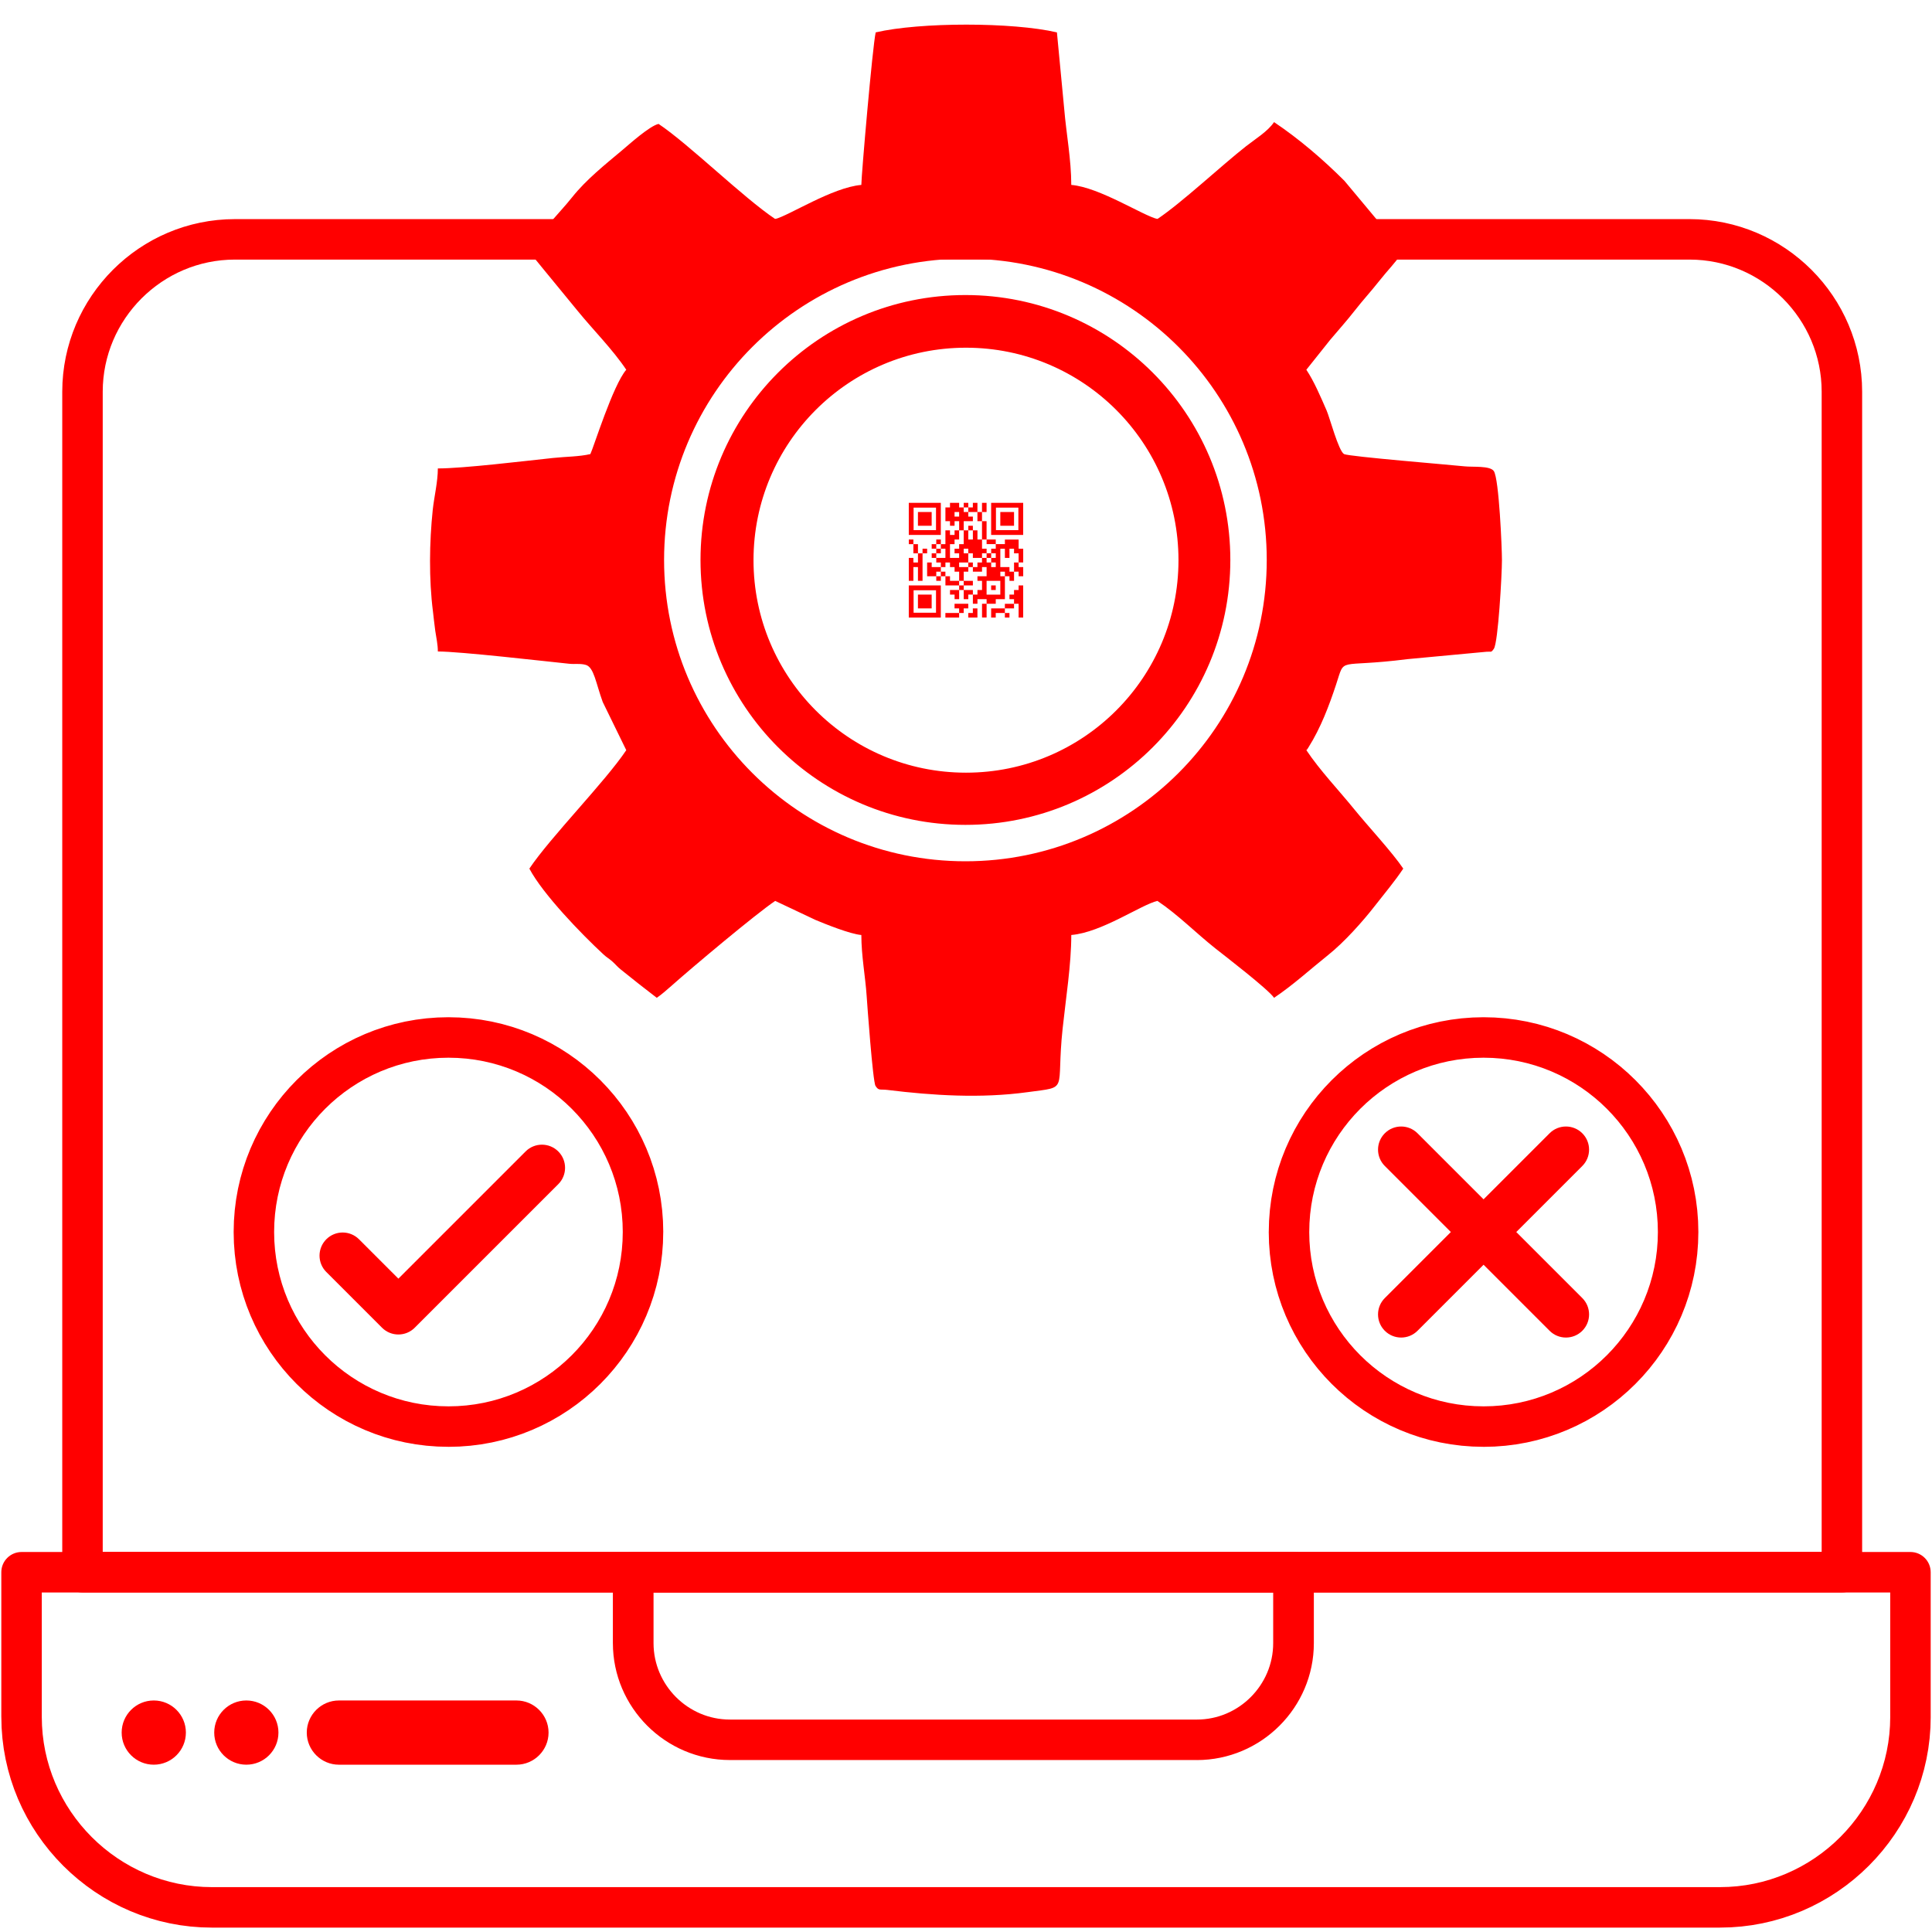 <?xml version="1.0" encoding="UTF-8"?>
<!DOCTYPE svg PUBLIC "-//W3C//DTD SVG 1.1//EN" "http://www.w3.org/Graphics/SVG/1.1/DTD/svg11.dtd">
<!-- Creator: CorelDRAW -->
<svg xmlns="http://www.w3.org/2000/svg" xml:space="preserve" width="3.333in" height="3.333in" version="1.1" style="shape-rendering:geometricPrecision; text-rendering:geometricPrecision; image-rendering:optimizeQuality; fill-rule:evenodd; clip-rule:evenodd"
viewBox="0 0 3333.33 3333.33"
 xmlns:xlink="http://www.w3.org/1999/xlink"
 xmlns:xodm="http://www.corel.com/coreldraw/odm/2003">
 <defs>
  <style type="text/css">
   <![CDATA[
    .fil0 {fill:none}
    .fil3 {fill:red}
    .fil2 {fill:red}
    .fil1 {fill:red;fill-rule:nonzero}
   ]]>
  </style>
 </defs>
 <g id="Layer_x0020_1">
  <rect class="fil0" x="-0" y="-0.01" width="3333.33" height="3333.33"/>
  <g id="_2153551956368">
   <g>
    <path class="fil1" d="M3177.88 2747.53l-3035.56 0 0 -69.83 3035.56 0 34.91 34.91 -34.91 34.91zm0 -69.83c19.28,0 34.91,15.63 34.91,34.91 0,19.28 -15.63,34.91 -34.91,34.91l0 -69.83zm34.91 -2001.93l0 2036.84 -69.83 0 0 -2036.84 0 0 69.83 0zm-69.83 0c0,-19.28 15.63,-34.91 34.91,-34.91 19.28,0 34.91,15.63 34.91,34.91l-69.83 0zm-227.9 -227.9l0 -69.83 0 0 15.25 0.39 15.07 1.16 14.87 1.91 14.64 2.63 14.39 3.35 14.12 4.03 13.83 4.7 13.52 5.35 13.19 5.99 12.83 6.59 12.46 7.19 12.08 7.76 11.67 8.31 11.24 8.85 10.8 9.36 10.34 9.86 9.86 10.33 9.37 10.8 8.85 11.25 8.31 11.67 7.76 12.07 7.19 12.46 6.6 12.84 5.98 13.18 5.35 13.52 4.7 13.83 4.04 14.13 3.34 14.39 2.63 14.64 1.91 14.87 1.16 15.07 0.39 15.25 -69.83 0 -0.3 -11.7 -0.88 -11.52 -1.46 -11.35 -2.01 -11.18 -2.55 -10.98 -3.07 -10.77 -3.59 -10.56 -4.09 -10.33 -4.57 -10.08 -5.05 -9.82 -5.51 -9.54 -5.95 -9.26 -6.38 -8.96 -6.79 -8.63 -7.19 -8.3 -7.57 -7.95 -7.94 -7.57 -8.3 -7.19 -8.63 -6.79 -8.96 -6.38 -9.25 -5.95 -9.55 -5.51 -9.83 -5.05 -10.08 -4.57 -10.32 -4.09 -10.56 -3.59 -10.78 -3.08 -10.98 -2.55 -11.17 -2.01 -11.36 -1.46 -11.52 -0.88 -11.7 -0.3 0 0zm0 0c-19.28,0 -34.91,-15.63 -34.91,-34.91 0,-19.28 15.63,-34.91 34.91,-34.91l0 69.83zm-2509.93 -69.83l2509.93 0 0 69.83 -2509.93 0 0 0 0 -69.83zm0 69.83c-19.28,0 -34.91,-15.63 -34.91,-34.91 0,-19.28 15.63,-34.91 34.91,-34.91l0 69.83zm-227.9 227.9l-69.83 0 0 0 0.39 -15.25 1.16 -15.07 1.91 -14.87 2.63 -14.65 3.35 -14.39 4.03 -14.12 4.7 -13.83 5.35 -13.52 5.99 -13.19 6.59 -12.83 7.19 -12.46 7.76 -12.07 8.31 -11.67 8.85 -11.24 9.36 -10.8 9.86 -10.34 10.34 -9.86 10.8 -9.36 11.24 -8.85 11.67 -8.31 12.07 -7.76 12.46 -7.19 12.83 -6.59 13.19 -5.99 13.52 -5.35 13.83 -4.7 14.12 -4.03 14.39 -3.35 14.65 -2.63 14.87 -1.91 15.07 -1.16 15.25 -0.39 0 69.83 -11.7 0.3 -11.52 0.88 -11.36 1.46 -11.17 2.01 -10.98 2.55 -10.78 3.08 -10.56 3.59 -10.33 4.09 -10.07 4.57 -9.83 5.05 -9.54 5.51 -9.26 5.95 -8.96 6.38 -8.63 6.79 -8.3 7.19 -7.94 7.57 -7.57 7.94 -7.19 8.3 -6.79 8.63 -6.38 8.96 -5.95 9.26 -5.51 9.54 -5.05 9.83 -4.57 10.07 -4.09 10.33 -3.59 10.56 -3.08 10.78 -2.55 10.98 -2.01 11.17 -1.46 11.36 -0.88 11.52 -0.3 11.7 0 0zm0 0c0,19.28 -15.63,34.91 -34.91,34.91 -19.28,0 -34.91,-15.63 -34.91,-34.91l69.83 0zm-69.83 2036.84l0 -2036.84 69.83 0 0 2036.84 -34.91 34.91 -34.91 -34.91zm69.83 0c0,19.28 -15.63,34.91 -34.91,34.91 -19.28,0 -34.91,-15.63 -34.91,-34.91l69.83 0z"/>
   </g>
   <g>
    <path class="fil1" d="M3296.15 2747.53l-3258.97 0 0 -69.83 3258.97 0 34.91 34.91 -34.91 34.91zm0 -69.83c19.28,0 34.91,15.63 34.91,34.91 0,19.28 -15.63,34.91 -34.91,34.91l0 -69.83zm-34.91 284.59l0 -249.68 69.83 0 0 249.68 0 0 -69.83 0zm69.83 0c0,19.28 -15.63,34.91 -34.91,34.91 -19.28,0 -34.91,-15.63 -34.91,-34.91l69.83 0zm-363.44 363.44l0 -69.83 0 0 15.06 -0.39 14.86 -1.14 14.63 -1.87 14.4 -2.59 14.15 -3.29 13.89 -3.97 13.61 -4.63 13.31 -5.27 12.99 -5.9 12.66 -6.5 12.3 -7.09 11.93 -7.67 11.53 -8.22 11.12 -8.75 10.69 -9.26 10.22 -9.75 9.76 -10.23 9.26 -10.68 8.74 -11.11 8.22 -11.54 7.66 -11.92 7.09 -12.3 6.51 -12.65 5.89 -12.99 5.27 -13.31 4.63 -13.61 3.97 -13.89 3.29 -14.15 2.59 -14.4 1.87 -14.63 1.14 -14.86 0.39 -15.06 69.83 0 -0.47 18.61 -1.41 18.4 -2.32 18.15 -3.21 17.87 -4.08 17.56 -4.92 17.24 -5.74 16.88 -6.53 16.5 -7.31 16.1 -8.05 15.66 -8.77 15.22 -9.48 14.74 -10.15 14.24 -10.8 13.73 -11.43 13.19 -12.04 12.63 -12.63 12.04 -13.19 11.43 -13.72 10.8 -14.24 10.15 -14.74 9.48 -15.22 8.78 -15.67 8.06 -16.1 7.31 -16.5 6.53 -16.88 5.74 -17.24 4.92 -17.56 4.08 -17.87 3.21 -18.15 2.32 -18.4 1.41 -18.61 0.47 0 0zm0 0c-19.28,0 -34.91,-15.63 -34.91,-34.91 0,-19.28 15.63,-34.91 34.91,-34.91l0 69.83zm-2601.91 -69.83l2601.91 0 0 69.83 -2601.91 0 0 0 0 -69.83zm0 69.83c-19.28,0 -34.91,-15.63 -34.91,-34.91 0,-19.28 15.63,-34.91 34.91,-34.91l0 69.83zm-363.44 -363.44l69.83 0 0 0 0.39 15.06 1.14 14.86 1.87 14.63 2.59 14.4 3.29 14.15 3.97 13.89 4.63 13.61 5.27 13.31 5.89 12.99 6.51 12.65 7.09 12.3 7.66 11.92 8.22 11.54 8.74 11.11 9.26 10.68 9.76 10.23 10.22 9.75 10.69 9.26 11.12 8.75 11.53 8.22 11.93 7.67 12.3 7.09 12.66 6.5 12.99 5.9 13.31 5.27 13.61 4.63 13.89 3.97 14.15 3.29 14.4 2.59 14.63 1.87 14.86 1.14 15.06 0.39 0 69.83 -18.61 -0.47 -18.4 -1.41 -18.15 -2.32 -17.87 -3.21 -17.56 -4.08 -17.24 -4.92 -16.88 -5.74 -16.5 -6.53 -16.1 -7.31 -15.67 -8.06 -15.22 -8.78 -14.74 -9.48 -14.24 -10.15 -13.72 -10.8 -13.19 -11.43 -12.63 -12.04 -12.04 -12.63 -11.43 -13.19 -10.8 -13.73 -10.15 -14.24 -9.48 -14.74 -8.77 -15.22 -8.05 -15.66 -7.31 -16.1 -6.53 -16.5 -5.74 -16.88 -4.92 -17.24 -4.08 -17.56 -3.21 -17.87 -2.32 -18.15 -1.41 -18.4 -0.47 -18.61 0 0zm0 0c0,-19.28 15.63,-34.91 34.91,-34.91 19.28,0 34.91,15.63 34.91,34.91l-69.83 0zm69.83 -249.68l0 249.68 -69.83 0 0 -249.68 34.91 -34.91 34.91 34.91zm-69.83 0c0,-19.28 15.63,-34.91 34.91,-34.91 19.28,0 34.91,15.63 34.91,34.91l-69.83 0z"/>
   </g>
   <g>
    <path class="fil1" d="M2231.73 2747.54l-1139.24 0 0 -69.84 1139.24 0 35.08 34.92 -35.08 34.92zm0 -69.84c19.37,0 35.08,15.64 35.08,34.92 0,19.28 -15.71,34.92 -35.08,34.92l0 -69.84zm-35.08 157.24l0 -122.32 70.16 0 0 122.32 0 0 -70.16 0zm70.16 0c0,19.28 -15.71,34.92 -35.08,34.92 -19.37,0 -35.08,-15.64 -35.08,-34.92l70.16 0zm-201.87 201.71l0 -69.84 0 0 6.76 -0.17 6.65 -0.51 6.55 -0.84 6.44 -1.16 6.34 -1.47 6.21 -1.77 6.09 -2.07 5.96 -2.36 5.82 -2.64 5.67 -2.92 5.52 -3.18 5.35 -3.44 5.18 -3.69 4.99 -3.93 4.81 -4.17 4.59 -4.38 4.38 -4.59 4.17 -4.81 3.93 -5 3.7 -5.19 3.44 -5.36 3.19 -5.52 2.93 -5.69 2.65 -5.83 2.37 -5.96 2.07 -6.11 1.78 -6.24 1.48 -6.36 1.17 -6.46 0.84 -6.57 0.51 -6.67 0.17 -6.78 70.16 0 -0.26 10.32 -0.79 10.2 -1.28 10.07 -1.79 9.93 -2.26 9.74 -2.73 9.56 -3.19 9.37 -3.63 9.17 -4.06 8.93 -4.46 8.69 -4.87 8.44 -5.26 8.18 -5.63 7.9 -5.99 7.61 -6.34 7.31 -6.68 7.01 -7.01 6.68 -7.31 6.33 -7.61 6 -7.91 5.63 -8.19 5.26 -8.45 4.87 -8.71 4.48 -8.95 4.06 -9.16 3.63 -9.39 3.19 -9.59 2.74 -9.76 2.27 -9.95 1.79 -10.09 1.29 -10.23 0.79 -10.35 0.26 0 0zm0 0c-19.37,0 -35.08,-15.64 -35.08,-34.92 0,-19.28 15.71,-34.92 35.08,-34.92l0 69.84zm-805.67 -69.84l805.67 0 0 69.84 -805.67 0 0 0 0 -69.84zm0 69.84c-19.37,0 -35.08,-15.64 -35.08,-34.92 0,-19.28 15.71,-34.92 35.08,-34.92l0 69.84zm-201.87 -201.71l70.16 0 0 0 0.17 6.78 0.51 6.67 0.84 6.57 1.17 6.46 1.48 6.36 1.78 6.23 2.08 6.11 2.37 5.98 2.65 5.83 2.93 5.69 3.19 5.53 3.44 5.36 3.69 5.19 3.94 5 4.17 4.81 4.39 4.6 4.59 4.38 4.8 4.16 5 3.93 5.19 3.69 5.35 3.44 5.52 3.18 5.67 2.92 5.81 2.64 5.96 2.36 6.09 2.07 6.21 1.77 6.34 1.47 6.44 1.16 6.55 0.84 6.65 0.51 6.75 0.17 0 69.84 -10.34 -0.26 -10.23 -0.79 -10.09 -1.29 -9.95 -1.79 -9.76 -2.27 -9.59 -2.74 -9.39 -3.19 -9.17 -3.63 -8.95 -4.06 -8.7 -4.48 -8.45 -4.87 -8.19 -5.26 -7.9 -5.63 -7.62 -5.99 -7.32 -6.34 -7 -6.69 -6.68 -7 -6.33 -7.31 -5.99 -7.61 -5.63 -7.9 -5.26 -8.18 -4.87 -8.44 -4.47 -8.69 -4.06 -8.94 -3.63 -9.15 -3.19 -9.37 -2.73 -9.57 -2.26 -9.74 -1.79 -9.93 -1.28 -10.07 -0.79 -10.2 -0.26 -10.32 0 0zm0 0c0,-19.28 15.71,-34.92 35.08,-34.92 19.37,0 35.08,15.64 35.08,34.92l-70.16 0zm70.16 -122.32l0 122.32 -70.16 0 0 -122.32 35.08 -34.92 35.08 34.92zm-70.16 0c0,-19.28 15.71,-34.92 35.08,-34.92 19.37,0 35.08,15.64 35.08,34.92l-70.16 0z"/>
   </g>
   <path class="fil2" d="M584.69 3044.68l306.35 0c30.47,0 55.4,-24.93 55.4,-55.4l0 -0c0,-30.47 -24.93,-55.4 -55.4,-55.4l-306.35 0c-30.48,0 -55.41,24.93 -55.41,55.4l0 0c0,30.47 24.93,55.4 55.41,55.4zm-319.38 -110.81c30.6,0 55.4,24.8 55.4,55.4 0,30.6 -24.8,55.4 -55.4,55.4 -30.59,0 -55.4,-24.8 -55.4,-55.4 0,-30.6 24.8,-55.4 55.4,-55.4zm159.69 0c30.6,0 55.4,24.8 55.4,55.4 0,30.6 -24.8,55.4 -55.4,55.4 -30.6,0 -55.4,-24.8 -55.4,-55.4 0,-30.6 24.8,-55.4 55.4,-55.4z"/>
   <g>
    <path class="fil1" d="M1144.3 2125.65l-69.83 0 0 0 -0.39 -15.52 -1.16 -15.29 -1.91 -15.05 -2.64 -14.8 -3.36 -14.54 -4.05 -14.26 -4.73 -13.96 -5.38 -13.65 -6.02 -13.31 -6.64 -12.97 -7.24 -12.59 -7.82 -12.2 -8.39 -11.79 -8.93 -11.37 -9.46 -10.92 -9.96 -10.45 -10.45 -9.96 -10.92 -9.46 -11.37 -8.93 -11.8 -8.39 -12.2 -7.82 -12.59 -7.24 -12.96 -6.64 -13.31 -6.02 -13.65 -5.38 -13.96 -4.73 -14.26 -4.05 -14.54 -3.36 -14.8 -2.64 -15.05 -1.91 -15.29 -1.16 -15.51 -0.39 0 -69.83 19.03 0.48 18.81 1.43 18.55 2.35 18.26 3.26 17.94 4.14 17.6 5 17.22 5.83 16.84 6.64 16.43 7.43 15.98 8.18 15.53 8.93 15.04 9.64 14.53 10.33 13.99 11 13.44 11.64 12.86 12.26 12.26 12.86 11.65 13.44 11 13.99 10.33 14.52 9.64 15.04 8.93 15.52 8.18 15.98 7.43 16.42 6.64 16.84 5.83 17.23 5 17.6 4.14 17.94 3.26 18.26 2.35 18.55 1.43 18.81 0.48 19.04 0 0zm0 0c0,19.28 -15.63,34.92 -34.92,34.92 -19.28,0 -34.92,-15.63 -34.92,-34.92l69.83 0zm-370.59 370.59l0 -69.83 0 0 15.51 -0.39 15.29 -1.16 15.05 -1.91 14.8 -2.64 14.54 -3.36 14.26 -4.05 13.96 -4.73 13.65 -5.38 13.31 -6.02 12.96 -6.64 12.59 -7.24 12.2 -7.82 11.8 -8.39 11.37 -8.93 10.92 -9.46 10.45 -9.96 9.96 -10.45 9.46 -10.92 8.93 -11.37 8.39 -11.8 7.82 -12.2 7.24 -12.59 6.64 -12.96 6.02 -13.31 5.38 -13.65 4.73 -13.96 4.05 -14.26 3.36 -14.54 2.64 -14.8 1.91 -15.05 1.16 -15.29 0.39 -15.51 69.83 0 -0.48 19.03 -1.43 18.81 -2.35 18.55 -3.26 18.26 -4.14 17.94 -5 17.6 -5.83 17.22 -6.64 16.84 -7.43 16.43 -8.18 15.98 -8.93 15.53 -9.64 15.04 -10.33 14.53 -11 13.99 -11.64 13.44 -12.26 12.86 -12.86 12.26 -13.44 11.64 -13.99 11 -14.53 10.33 -15.04 9.64 -15.53 8.93 -15.98 8.18 -16.43 7.43 -16.84 6.64 -17.22 5.83 -17.6 5 -17.94 4.14 -18.26 3.26 -18.55 2.35 -18.81 1.43 -19.03 0.48 0 0zm0 0c-19.28,0 -34.92,-15.63 -34.92,-34.92 0,-19.28 15.63,-34.92 34.92,-34.92l0 69.83zm-370.59 -370.59l69.83 0 0 0 0.39 15.51 1.16 15.29 1.91 15.05 2.64 14.8 3.36 14.54 4.05 14.26 4.73 13.96 5.38 13.65 6.02 13.31 6.64 12.96 7.24 12.59 7.82 12.2 8.39 11.8 8.93 11.37 9.46 10.92 9.96 10.45 10.45 9.96 10.92 9.46 11.37 8.93 11.79 8.39 12.2 7.82 12.59 7.24 12.97 6.64 13.31 6.02 13.65 5.38 13.96 4.73 14.26 4.05 14.54 3.36 14.8 2.64 15.05 1.91 15.29 1.16 15.52 0.39 0 69.83 -19.04 -0.48 -18.81 -1.43 -18.55 -2.35 -18.26 -3.26 -17.94 -4.14 -17.6 -5 -17.23 -5.83 -16.84 -6.64 -16.42 -7.43 -15.98 -8.18 -15.52 -8.93 -15.04 -9.64 -14.52 -10.33 -13.99 -11 -13.44 -11.65 -12.86 -12.26 -12.26 -12.86 -11.64 -13.44 -11 -13.99 -10.33 -14.53 -9.64 -15.04 -8.93 -15.53 -8.18 -15.98 -7.43 -16.43 -6.64 -16.84 -5.83 -17.22 -5 -17.6 -4.14 -17.94 -3.26 -18.26 -2.35 -18.55 -1.43 -18.81 -0.48 -19.03 0 0zm0 0c0,-19.28 15.63,-34.92 34.92,-34.92 19.28,0 34.92,15.63 34.92,34.92l-69.83 0zm370.59 -370.59l0 69.83 0 0 -15.52 0.39 -15.29 1.16 -15.05 1.91 -14.8 2.64 -14.54 3.36 -14.26 4.05 -13.96 4.73 -13.65 5.38 -13.31 6.02 -12.97 6.64 -12.59 7.24 -12.2 7.82 -11.79 8.39 -11.37 8.93 -10.92 9.46 -10.45 9.96 -9.96 10.45 -9.46 10.92 -8.93 11.37 -8.39 11.79 -7.82 12.2 -7.24 12.59 -6.64 12.97 -6.02 13.31 -5.38 13.65 -4.73 13.96 -4.05 14.26 -3.36 14.54 -2.64 14.8 -1.91 15.05 -1.16 15.29 -0.39 15.52 -69.83 0 0.48 -19.04 1.43 -18.81 2.35 -18.55 3.26 -18.26 4.14 -17.94 5 -17.6 5.83 -17.23 6.64 -16.84 7.43 -16.42 8.18 -15.98 8.93 -15.52 9.64 -15.04 10.33 -14.52 11 -13.99 11.65 -13.44 12.26 -12.86 12.86 -12.26 13.44 -11.65 13.99 -11 14.52 -10.33 15.04 -9.64 15.52 -8.93 15.98 -8.18 16.42 -7.43 16.84 -6.64 17.23 -5.83 17.6 -5 17.94 -4.14 18.26 -3.26 18.55 -2.35 18.81 -1.43 19.04 -0.48 0 0zm0 0c19.28,0 34.92,15.63 34.92,34.92 0,19.28 -15.63,34.92 -34.92,34.92l0 -69.83z"/>
   </g>
   <g>
    <path class="fil1" d="M2930.21 2125.65l-69.83 0 0 0 -0.39 -15.52 -1.16 -15.29 -1.91 -15.05 -2.64 -14.8 -3.36 -14.54 -4.05 -14.26 -4.73 -13.96 -5.38 -13.65 -6.02 -13.31 -6.64 -12.97 -7.24 -12.59 -7.82 -12.2 -8.39 -11.79 -8.93 -11.37 -9.46 -10.92 -9.96 -10.45 -10.45 -9.96 -10.92 -9.46 -11.37 -8.93 -11.79 -8.39 -12.2 -7.82 -12.59 -7.24 -12.97 -6.64 -13.31 -6.02 -13.65 -5.38 -13.96 -4.73 -14.26 -4.05 -14.54 -3.36 -14.8 -2.64 -15.05 -1.91 -15.29 -1.16 -15.52 -0.39 0 -69.83 19.04 0.48 18.81 1.43 18.55 2.35 18.26 3.26 17.94 4.14 17.6 5 17.23 5.83 16.84 6.64 16.42 7.43 15.98 8.18 15.52 8.93 15.04 9.64 14.52 10.33 13.99 11 13.44 11.65 12.86 12.26 12.26 12.86 11.65 13.44 11 13.99 10.33 14.52 9.64 15.04 8.93 15.52 8.18 15.98 7.43 16.42 6.64 16.84 5.83 17.23 5 17.6 4.14 17.94 3.26 18.26 2.35 18.55 1.43 18.81 0.48 19.04 0 0zm0 0c0,19.28 -15.63,34.92 -34.92,34.92 -19.28,0 -34.92,-15.63 -34.92,-34.92l69.83 0zm-370.59 370.59l0 -69.83 0 0 15.52 -0.39 15.29 -1.16 15.05 -1.91 14.8 -2.64 14.54 -3.36 14.26 -4.05 13.96 -4.73 13.65 -5.38 13.31 -6.02 12.97 -6.64 12.59 -7.24 12.2 -7.82 11.79 -8.39 11.37 -8.93 10.92 -9.46 10.45 -9.96 9.96 -10.45 9.46 -10.92 8.93 -11.37 8.39 -11.8 7.82 -12.2 7.24 -12.59 6.64 -12.96 6.02 -13.31 5.38 -13.65 4.73 -13.96 4.05 -14.26 3.36 -14.54 2.64 -14.8 1.91 -15.05 1.16 -15.29 0.39 -15.51 69.83 0 -0.48 19.03 -1.43 18.81 -2.35 18.55 -3.26 18.26 -4.14 17.94 -5 17.6 -5.83 17.22 -6.64 16.84 -7.43 16.43 -8.18 15.98 -8.93 15.53 -9.64 15.04 -10.33 14.53 -11 13.99 -11.64 13.44 -12.26 12.86 -12.86 12.26 -13.44 11.65 -13.99 11 -14.52 10.33 -15.04 9.64 -15.52 8.93 -15.98 8.18 -16.42 7.43 -16.84 6.64 -17.23 5.83 -17.6 5 -17.94 4.14 -18.26 3.26 -18.55 2.35 -18.81 1.43 -19.04 0.48 0 0zm0 0c-19.28,0 -34.92,-15.63 -34.92,-34.92 0,-19.28 15.63,-34.92 34.92,-34.92l0 69.83zm-370.59 -370.59l69.83 0 0 0 0.39 15.51 1.16 15.29 1.91 15.05 2.64 14.8 3.36 14.54 4.05 14.26 4.73 13.96 5.38 13.65 6.02 13.31 6.64 12.96 7.24 12.59 7.82 12.2 8.39 11.8 8.93 11.37 9.46 10.92 9.96 10.45 10.45 9.96 10.92 9.46 11.37 8.93 11.8 8.39 12.2 7.82 12.59 7.24 12.96 6.64 13.31 6.02 13.65 5.38 13.96 4.73 14.26 4.05 14.54 3.36 14.8 2.64 15.05 1.91 15.29 1.16 15.51 0.39 0 69.83 -19.03 -0.48 -18.81 -1.43 -18.55 -2.35 -18.26 -3.26 -17.94 -4.14 -17.6 -5 -17.22 -5.83 -16.84 -6.64 -16.43 -7.43 -15.98 -8.18 -15.53 -8.93 -15.04 -9.64 -14.53 -10.33 -13.99 -11 -13.44 -11.64 -12.86 -12.26 -12.26 -12.86 -11.64 -13.44 -11 -13.99 -10.33 -14.53 -9.64 -15.04 -8.93 -15.53 -8.18 -15.98 -7.43 -16.43 -6.64 -16.84 -5.83 -17.22 -5 -17.6 -4.14 -17.94 -3.26 -18.26 -2.35 -18.55 -1.43 -18.81 -0.48 -19.03 0 0zm0 0c0,-19.28 15.63,-34.92 34.92,-34.92 19.28,0 34.92,15.63 34.92,34.92l-69.83 0zm370.59 -370.59l0 69.83 0 0 -15.51 0.39 -15.29 1.16 -15.05 1.91 -14.8 2.64 -14.54 3.36 -14.26 4.05 -13.96 4.73 -13.65 5.38 -13.31 6.02 -12.96 6.64 -12.59 7.24 -12.2 7.82 -11.8 8.39 -11.37 8.93 -10.92 9.46 -10.45 9.96 -9.96 10.45 -9.46 10.92 -8.93 11.37 -8.39 11.79 -7.82 12.2 -7.24 12.59 -6.64 12.97 -6.02 13.31 -5.38 13.65 -4.73 13.96 -4.05 14.26 -3.36 14.54 -2.64 14.8 -1.91 15.05 -1.16 15.29 -0.39 15.52 -69.83 0 0.48 -19.04 1.43 -18.81 2.35 -18.55 3.26 -18.26 4.14 -17.94 5 -17.6 5.83 -17.23 6.64 -16.84 7.43 -16.42 8.18 -15.98 8.93 -15.52 9.64 -15.04 10.33 -14.52 11 -13.99 11.65 -13.44 12.26 -12.86 12.86 -12.26 13.44 -11.64 13.99 -11 14.53 -10.33 15.04 -9.64 15.53 -8.93 15.98 -8.18 16.43 -7.43 16.84 -6.64 17.22 -5.83 17.6 -5 17.94 -4.14 18.26 -3.26 18.55 -2.35 18.81 -1.43 19.03 -0.48 0 0zm0 0c19.28,0 34.92,15.63 34.92,34.92 0,19.28 -15.63,34.92 -34.92,34.92l0 -69.83z"/>
   </g>
   <g>
    <path class="fil1" d="M562.98 2194.6c-15.58,-15.58 -15.58,-40.85 0,-56.44 15.58,-15.58 40.85,-15.58 56.44,0l-56.44 56.43zm96.14 96.14l-96.14 -96.14 56.44 -56.43 96.14 96.14 -0 56.43 -56.44 0zm56.44 -56.43c15.58,15.58 15.58,40.85 -0,56.44 -15.58,15.58 -40.85,15.58 -56.44,-0l56.44 -56.43zm247.68 -191.25l-247.69 247.68 -56.43 -56.43 247.69 -247.68 56.43 56.43zm-56.43 -56.43c15.58,-15.58 40.85,-15.58 56.43,0 15.58,15.58 15.58,40.85 0,56.43l-56.43 -56.43z"/>
   </g>
   <g>
    <path class="fil1" d="M2389.25 2011.71c-15.58,-15.58 -15.58,-40.85 0,-56.43 15.58,-15.58 40.85,-15.58 56.43,0l-56.43 56.43zm284.32 284.32l-284.32 -284.32 56.43 -56.43 284.32 284.32 -56.43 56.43zm56.43 -56.43c15.58,15.58 15.58,40.85 0,56.43 -15.58,15.58 -40.85,15.58 -56.43,0l56.43 -56.43zm-56.44 -284.32c15.58,-15.58 40.85,-15.58 56.43,0 15.58,15.58 15.58,40.85 0,56.43l-56.43 -56.43zm-284.32 284.32l284.32 -284.32 56.43 56.43 -284.32 284.32 -56.43 -56.43zm56.43 56.43c-15.58,15.58 -40.85,15.58 -56.43,0 -15.58,-15.58 -15.58,-40.85 0,-56.43l56.43 56.43z"/>
   </g>
   <path class="fil3" d="M1702.18 1002.15l23.69 0 0 23.76 -23.69 0 0 -23.76zm-39.48 -126.7l7.9 0 0 7.92 15.78 0 0 15.83 7.89 0 0 31.67 7.89 0 0 -31.67 -7.89 0 0 -15.83 7.89 0 0 -15.79 -0.1 -0.05 -7.69 0 -0.1 0.05 0 15.79 -7.89 0 0 -15.79 -0.1 -0.05 -7.69 0 -0.1 0.05 0 7.87 -7.89 0 0 -7.87 -0.1 -0.05 -7.69 0 -0.1 0.05 0 7.87 -7.89 0 0 -7.87c-0.26,-0.13 -14.25,-0.05 -15.78,-0.05l0 7.92 -7.9 0 0 23.76 7.9 0 0 7.92 7.89 0 0 -7.92 7.89 0 0 15.83 -7.8 0 -0.1 0.05 0 7.87 -7.89 0 0 -7.87 -0.1 -0.05 -7.8 0 0 23.76 -7.89 0 0 -7.87 -0.1 -0.05 -7.7 0 -0.1 0.05 0 7.87 7.91 0 0 7.91 -7.91 0 0 -7.91 -7.89 0 0 7.96 0.1 -0.05 7.79 0 0 7.93 7.91 0 0 -7.93 7.89 0 0 15.85 -15.78 0 0 -7.92 -7.89 0 0 7.92 7.89 0 0 7.96 0.1 -0.05 7.8 0 0 7.92 -15.8 0 0 -7.87 -0.1 -0.05 -7.79 0 0 23.76 15.78 0 0 7.92 7.91 0 0 -7.92 -7.91 0 0 -7.91 7.91 0 0 -7.93 7.89 0 0 -7.92 7.9 0 0 7.92 7.89 0 0 7.93 7.89 0 0 15.83 -15.78 0 0 -7.92 -7.9 0 0 15.84 23.69 0 0 7.91 -15.78 0 0 7.92 7.89 0 0 7.92 7.89 0 0 -15.84 7.89 0 0 -7.91 15.79 0 0 -7.92 -15.79 0 0 -15.83 7.9 0 0 -7.93 7.89 0 0 7.93 15.78 0 0 -7.93 7.89 0 0 15.83 -15.79 0 0 7.92 7.89 0 0 15.83 -7.89 0 0 7.92 -7.89 0 0 -7.92 -15.79 0 0 15.84 7.9 0 0 -7.92 7.89 0 0 15.83 7.89 0 0 -7.92 15.79 0 0 7.92 -7.89 0 0 23.76 7.89 0 0 -23.76 15.8 0 0 -7.92 15.78 0 0 -39.59 -7.89 0 0 -7.91 7.89 0 0 7.91 7.89 0 0 7.92 7.89 0 0 -15.83 7.89 0 0 7.91 7.9 0 0 -15.78 -0.1 -0.05 -7.8 0 0 -7.92 7.9 0 0 -23.7c-0.26,-0.13 -7.02,-0.05 -7.9,-0.05l0 -15.79c-0.18,-0.09 -23.5,-0.09 -23.69,0l0 7.87 -15.78 0 0 -7.87 -0.1 -0.05 -15.69 0 0 7.92 15.8 0 0 7.91 -7.91 0 0 7.93 7.91 0 0 7.92 -7.91 0 0 7.91 7.91 0 0 7.92 -7.91 0 0 -7.92 -7.89 0 0 -7.91 7.89 0 0 -7.92 -7.89 0 0 7.92 -7.89 0 0 -7.92 7.89 0 0 -7.93 -7.89 0 0 -15.83 -7.89 0 0 -15.8 -0.1 -0.05 -7.8 0 0 15.85 -7.89 0 0 -15.85 7.89 0 0 -7.91 -7.89 0 0 7.91 -7.9 0 0 -15.83 15.79 0 0 -7.92 -7.89 0 0 -7.91 -7.9 0 0 -7.92 -0.04 0.02zm-7.89 134.62l0 -7.92 7.89 0 0 7.92 -7.89 0zm-31.57 -23.75l0 7.91 7.89 0 0 -7.91 -7.89 0zm47.37 -7.93l-15.79 0 0 -7.92 15.79 0 0 -15.83 -7.9 0 0 -7.93 7.9 0 0 7.93 7.89 0 0 7.92 15.78 0 0 7.91 -7.89 0 0 7.92 -7.89 0 0 -7.92 -7.89 0 0 7.92zm78.94 7.93l-7.89 0 0 -7.93 -15.78 0 0 -31.67 7.89 0 0 15.85 7.89 0 0 -15.85 7.89 0 0 7.93 7.89 0 0 15.83 -7.89 0 0 15.85 0 -0zm-94.74 -71.28l7.89 0 0 23.76 -7.89 0 0 7.91 -7.89 0 0 7.93 7.89 0 0 7.92 -15.78 0 0 -23.76 7.89 0 0 -7.92 7.89 0 0 -15.85 0 0zm-78.93 23.76l0 -7.87 -0.1 -0.05 -7.79 0 0 7.92 7.9 0 0 15.83 7.89 0 0 15.83 -7.89 0 0 -7.87c-0.26,-0.13 -7.02,-0.05 -7.9,-0.05l0 39.59 7.9 0 0 -23.76 7.89 0 0 23.76 7.91 0 0 -47.5 7.89 0 0 -7.87 -0.1 -0.05 -7.79 0 0 7.93 -7.91 0 0 -15.83 -7.89 0 -0.01 0zm157.87 118.78l0 7.91 7.89 0 0 -7.87 -0.1 -0.04 -7.8 0 0 -7.92 15.8 0 0 -7.93 7.89 0 0 23.76 7.9 0 0 -55.43 -7.9 0 0 7.91 -7.89 0 0 7.92 -7.89 0 0 7.92 7.89 0 0 7.92 -15.8 0 0 7.93 -23.69 0 0 15.83 7.91 0 0 -7.91 15.78 0 0 -0zm-23.69 -39.59l7.91 0 0 -7.91 -7.91 0 0 7.91zm-55.26 39.59l-23.69 0 0 7.91 23.69 0 0 -7.91 7.89 0 0 -7.92 7.9 0 0 -7.93 -23.69 0 0 7.93 7.89 0 0 7.92zm15.79 7.91l15.78 0 0 -15.83 -7.89 0 0 7.92 -7.89 0 0 7.91zm-86.85 -15.83l23.69 0 0 -23.76 -23.69 0 0 23.76zm0 -142.54l23.69 0 0 -23.76 -23.69 0 0 23.76zm142.11 0l23.69 0 0 -23.76 -23.69 0 0 23.76zm-78.94 -23.76l7.89 0 0 7.91 -7.89 0 0 -7.91zm71.44 -7.52l38.68 0 0 38.81 -38.68 0 0 -38.81zm-8.3 47.12l55.26 0 0 -55.38 -0.1 -0.05 -55.17 0 0 55.43 0.01 0zm-133.8 95.42l38.68 0 0 38.8 -38.68 0 0 -38.8zm-8.29 47.11l55.26 0 0 -55.43 -55.26 0 0 55.43zm8.29 -189.66l38.68 0 0 38.81 -38.68 0 0 -38.81zm-8.29 47.12l55.26 0 0 -55.43 -55.26 0 0 55.43z"/>
   <path class="fil3" d="M1510.86 55.88c-5.36,23.02 -24.77,247.22 -24.77,263.16 -49.82,4.15 -125.87,53.53 -148.61,58.83 -55.59,-37.23 -148.24,-128.6 -201.24,-164.09 -15.59,3.63 -49.63,34.35 -62.88,45.48 -29.73,24.98 -61.89,50.53 -86.19,80.99 -24.14,30.26 -55.94,59.52 -73.84,93.34 7.63,11.41 11.89,15.33 20.35,26.09l62.8 76.52c26.94,33.09 60.42,66.46 84.04,101.73 -22.84,26.27 -56.17,133.52 -61.93,145.51 -19.59,4.56 -42.15,4.33 -64.49,6.72 -50.43,5.37 -154.81,18.05 -198.67,18.05 0,23.11 -6.5,49.48 -8.83,71.67 -5.83,55.54 -6.7,119.6 0.39,175.17 0.91,7.17 2.46,22.99 3.96,33.2 1.9,12.98 4.48,23.53 4.48,35.76 38.63,0 185.69,17 226.51,21.18 10.32,1.06 19.67,-0.79 28.94,2.02 13.96,4.22 17.24,31.54 28.99,63.89l40.65 83.2c-36.67,54.75 -131,150.3 -167.19,204.34 23.3,44.04 89.62,112.68 127.67,147.87 6.7,6.2 8.91,6.53 15.49,12.38 5.76,5.12 8.27,8.74 14.27,13.59 10.81,8.73 20.21,16.11 31,24.73l31.39 24.34c7.29,-4.88 18.26,-14.36 25.57,-20.87 34.7,-30.92 145.78,-124.22 178.77,-146.31l69.4 32.78c17.72,7.44 60.13,24.46 79.21,26.05 0,35.89 6.87,71.19 9.18,105.37 0.91,13.44 10.57,147.71 15.28,155 5.65,8.77 7.4,5.3 20.9,6.96 77.55,9.54 160.63,14.88 241.28,3.83 73.22,-10.03 48.85,0.96 60.63,-109.65 5.51,-51.72 14.95,-110.89 14.95,-161.52 52.59,-4.37 120.37,-52.25 148.61,-58.83 35.75,23.94 66.54,55.53 100.38,82.29 15.16,11.99 91.07,70.28 100.86,84.9 32.85,-21.99 62.41,-49.16 93.34,-73.84 27.75,-22.13 59.52,-57.62 81.39,-85.8 17.21,-22.17 32.85,-40.37 48.19,-63.27 -18.6,-27.78 -62.16,-74.72 -84.03,-101.74 -27.08,-33.45 -59.28,-66.95 -83.15,-102.61 2.87,-3.3 -0.04,1.02 3.94,-5.33 20.79,-33.12 34.99,-70.59 47.24,-107.57 16.56,-49.98 -0.28,-28.41 123.05,-44.14l133.07 -12.44c12.41,-1.52 10.77,2.26 16.2,-5.47 7.33,-10.42 13.95,-127.27 13.95,-153.23 0,-19.94 -4.94,-139.46 -13.95,-153.23 -6.36,-9.72 -36.17,-6.76 -50.54,-8.29 -25.56,-2.72 -198.9,-16.8 -207.96,-21.15 -9.64,-5.78 -24.57,-62.6 -30.06,-75.21 -10.4,-23.86 -21.75,-50.58 -34.96,-70.3l41.2 -51.68c14.56,-17.31 29.09,-33.39 42.39,-50.49 13.35,-17.17 27.96,-32.96 42.03,-50.85 14.05,-17.88 29.6,-33.45 41.57,-51.32l-101.4 -121.52c-36.69,-36.74 -78.35,-72.48 -121.52,-101.39 -10.77,16.09 -32.9,29.52 -48.22,41.56 -43.2,33.95 -110.9,97.42 -153.02,125.62 -24.98,-5.82 -99.98,-54.78 -148.61,-58.83 0,-43.7 -8.59,-88.32 -12.11,-130.3 -1.88,-22.35 -4.47,-44.54 -6.19,-65.02l-6.46 -67.84c-76.61,-17.85 -236.16,-17.83 -312.7,0zm155.8 544.02c202.48,0 366.61,164.14 366.61,366.61 0,202.47 -164.14,366.61 -366.61,366.61 -202.48,0 -366.61,-164.14 -366.61,-366.61 0,-202.48 164.14,-366.61 366.61,-366.61zm-1 -153.68c143.56,0 273.53,58.2 367.61,152.28 94.08,94.08 152.28,224.06 152.28,367.61 0,143.56 -58.2,273.53 -152.28,367.61 -94.08,94.08 -224.06,152.28 -367.61,152.28 -143.56,0 -273.53,-58.2 -367.62,-152.28 -94.08,-94.08 -152.28,-224.06 -152.28,-367.61 0,-143.56 58.2,-273.53 152.28,-367.61 94.09,-94.08 224.06,-152.28 367.62,-152.28zm323.2 196.7c-82.71,-82.7 -196.98,-133.87 -323.2,-133.87 -126.22,0 -240.49,51.16 -323.2,133.87 -82.7,82.7 -133.86,196.98 -133.86,323.2 0,126.22 51.16,240.49 133.86,323.19 82.71,82.71 196.98,133.87 323.2,133.87 126.22,0 240.48,-51.16 323.2,-133.87 82.7,-82.7 133.87,-196.97 133.87,-323.19 0,-126.22 -51.17,-240.49 -133.87,-323.2z"/>
  </g>
 </g>
</svg>
